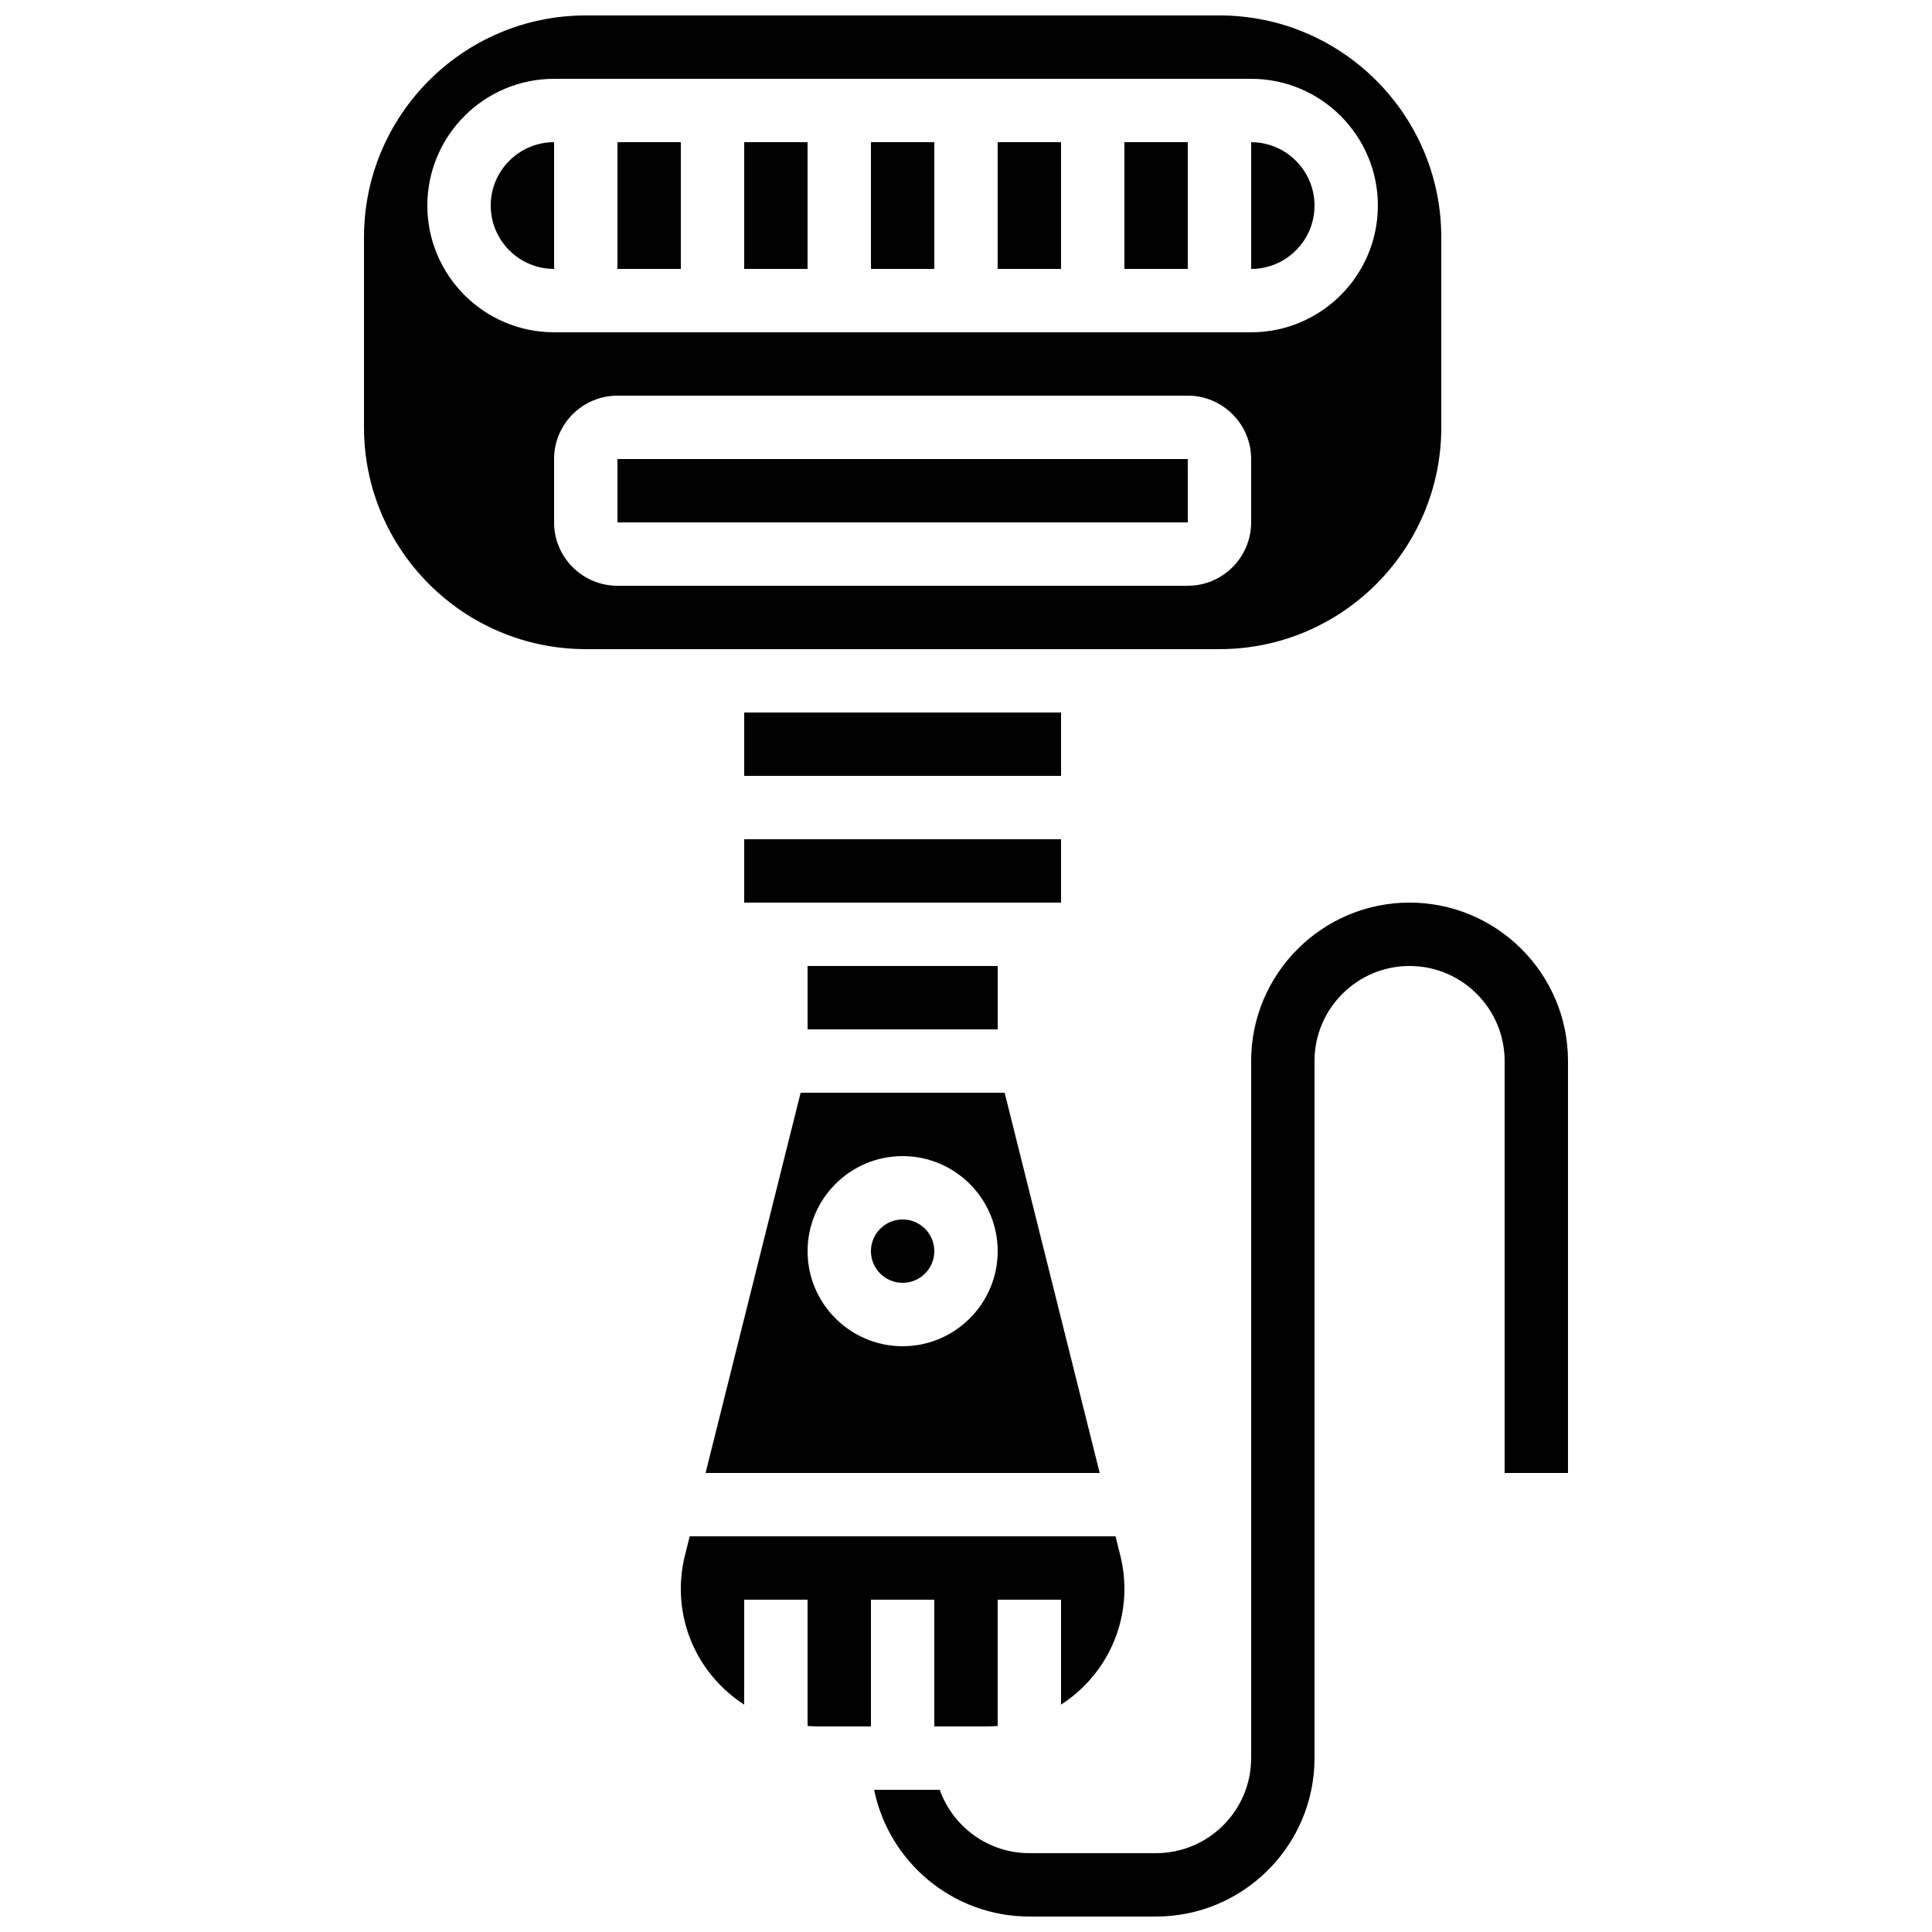 <?xml version="1.0" encoding="UTF-8"?>
<!-- Uploaded to: SVG Repo, www.svgrepo.com, Generator: SVG Repo Mixer Tools -->
<svg width="800px" height="800px" version="1.1" viewBox="144 144 512 512" xmlns="http://www.w3.org/2000/svg">
 <defs>
  <clipPath id="b">
   <path d="m375 383h185v268.9h-185z"/>
  </clipPath>
  <clipPath id="a">
   <path d="m240 148.09h286v168.91h-286z"/>
  </clipPath>
 </defs>
 <g clip-path="url(#b)">
  <path d="m517.55 383.2c-23.148 0-41.984 18.836-41.984 41.984v184.73c0 13.891-11.301 25.191-25.191 25.191h-33.586c-10.945 0-20.281-7.019-23.746-16.793h-17.395c3.902 19.141 20.863 33.586 41.141 33.586h33.586c23.148 0 41.984-18.836 41.984-41.984v-184.73c0-13.891 11.301-25.191 25.191-25.191 13.891 0 25.191 11.301 25.191 25.191v109.16h16.793v-109.16c0-23.148-18.836-41.984-41.984-41.984z"/>
 </g>
 <path d="m435.43 534.35-25.191-100.76h-54.062l-25.191 100.76zm-52.223-83.969c13.891 0 25.191 11.301 25.191 25.191 0 13.891-11.301 25.191-25.191 25.191s-25.191-11.301-25.191-25.191c0.004-13.891 11.301-25.191 25.191-25.191z"/>
 <path d="m391.6 475.57c0 4.637-3.758 8.395-8.398 8.395-4.637 0-8.395-3.758-8.395-8.395 0-4.637 3.758-8.398 8.395-8.398 4.641 0 8.398 3.762 8.398 8.398"/>
 <path d="m307.63 265.65v16.793h151.14 0.012l-0.012-16.793z"/>
 <path d="m391.6 601.52h13.918c0.969 0 1.926-0.051 2.875-0.125v-33.465h16.793v27.805c10.09-6.492 16.793-17.812 16.793-30.68 0-2.977-0.367-5.953-1.09-8.844l-1.266-5.074h-112.84l-1.27 5.074c-0.723 2.894-1.09 5.867-1.09 8.848 0 12.863 6.703 24.184 16.793 30.68l0.004-27.809h16.793v33.465c0.949 0.074 1.906 0.125 2.875 0.125h13.918v-33.586h16.793z"/>
 <path d="m290.84 181.68c-9.258 0-16.793 7.535-16.793 16.793 0 9.258 7.535 16.793 16.793 16.793z"/>
 <path d="m341.22 366.41h83.969v16.793h-83.969z"/>
 <path d="m358.02 400h50.383v16.793h-50.383z"/>
 <path d="m341.22 332.82h83.969v16.793h-83.969z"/>
 <path d="m408.39 181.68h16.793v33.586h-16.793z"/>
 <path d="m441.98 181.68h16.793v33.586h-16.793z"/>
 <g clip-path="url(#a)">
  <path d="m525.95 257.25v-50.383c0-32.41-26.367-58.777-58.777-58.777h-167.93c-32.41 0-58.781 26.367-58.781 58.777v50.383c0 32.41 26.367 58.777 58.777 58.777h167.94c32.41 0 58.777-26.367 58.777-58.777zm-268.7-58.777c0-18.52 15.066-33.586 33.586-33.586h184.73c18.52 0 33.586 15.066 33.586 33.586 0 18.52-15.066 33.586-33.586 33.586h-184.73c-18.52 0-33.586-15.066-33.586-33.586zm50.379 100.76c-9.258 0-16.793-7.535-16.793-16.793v-16.793c0-9.258 7.535-16.793 16.793-16.793h151.14c9.258 0 16.793 7.535 16.793 16.793v16.793c0 9.258-7.535 16.793-16.793 16.793z"/>
 </g>
 <path d="m307.63 181.68h16.793v33.586h-16.793z"/>
 <path d="m492.36 198.48c0-9.258-7.535-16.793-16.793-16.793v33.586c9.258 0 16.793-7.535 16.793-16.793z"/>
 <path d="m374.81 181.68h16.793v33.586h-16.793z"/>
 <path d="m341.22 181.68h16.793v33.586h-16.793z"/>
</svg>